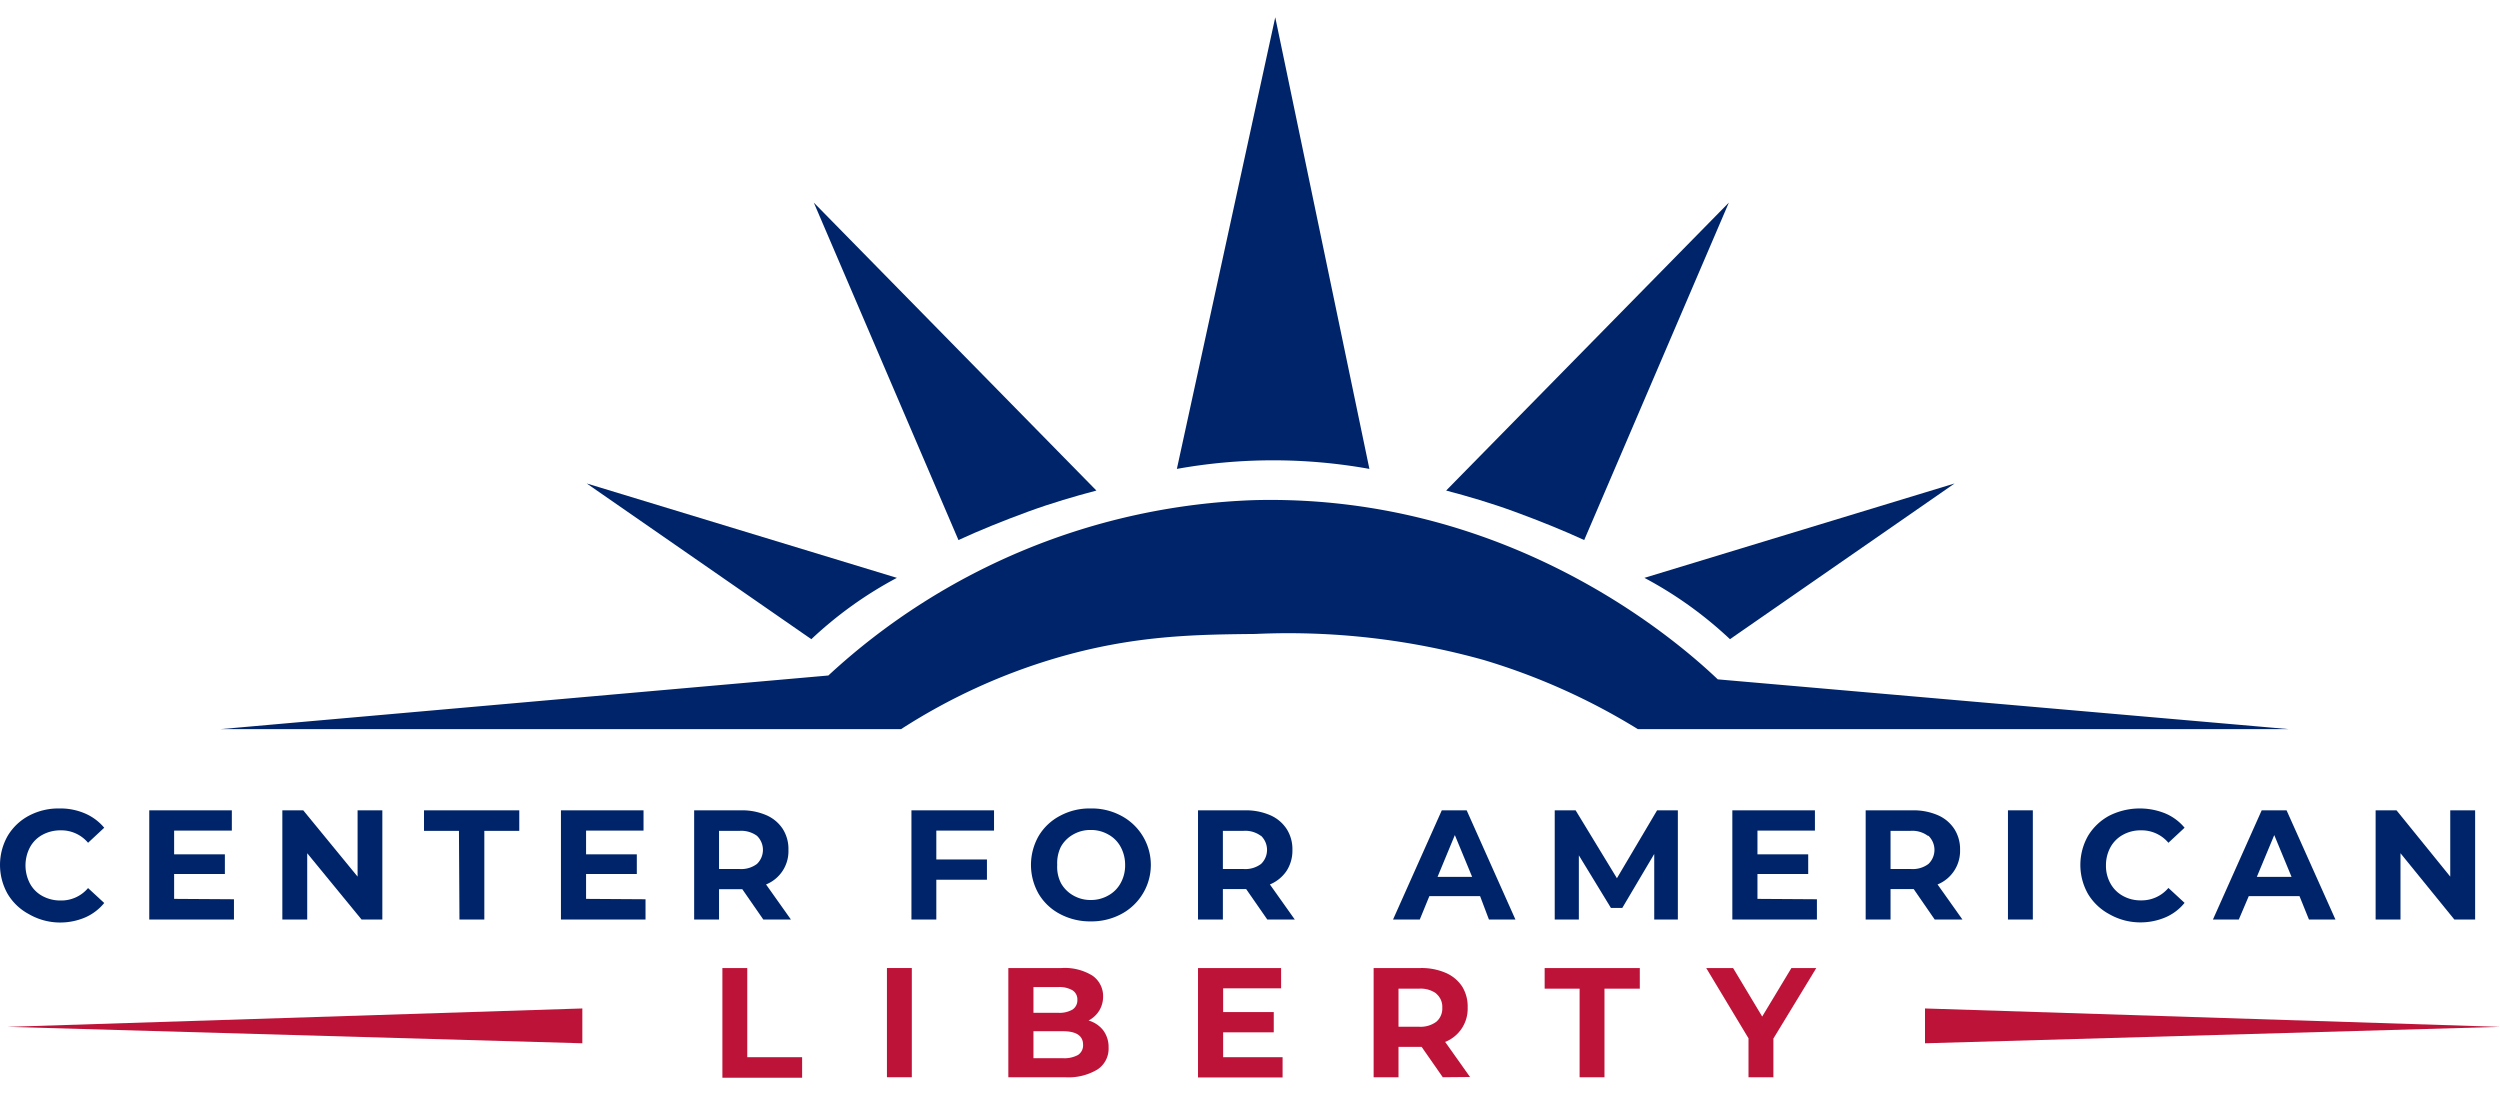 <?xml version="1.0" encoding="UTF-8"?> <svg xmlns="http://www.w3.org/2000/svg" id="Layer_1" data-name="Layer 1" viewBox="0 0 201 88"><defs><style>.cls-1{fill:#00246a;}.cls-2{fill:#bd1338;}</style></defs><path class="cls-1" d="M131.68,58.62H184l-45.89-4c-2.62-2.48-16.28-14.93-37.25-14.41A53.09,53.09,0,0,0,66.6,54.31L17.75,58.62l54.7,0a48,48,0,0,1,12.48-5.72c6.24-1.83,11.17-1.88,16-1.93a58.32,58.32,0,0,1,18.35,2.09A51.94,51.94,0,0,1,131.68,58.62Z"></path><path class="cls-1" d="M47.17,38.87,65.23,51.39a32.1,32.1,0,0,1,3.24-2.67,31.49,31.49,0,0,1,3.64-2.26Z"></path><path class="cls-1" d="M157.15,38.87,139.09,51.39a32.1,32.1,0,0,0-3.24-2.67,31.49,31.49,0,0,0-3.64-2.26Z"></path><path class="cls-1" d="M77.06,43.42,65.43,16.29,88.15,39.44c-1.73.46-3.6,1-5.56,1.72S78.73,42.65,77.06,43.42Z"></path><path class="cls-1" d="M127.37,43.42,139,16.29,116.27,39.44c1.74.46,3.6,1,5.56,1.72S125.7,42.65,127.37,43.42Z"></path><path class="cls-1" d="M94.62,37.7l7.91-36.31L110.1,37.7a43.74,43.74,0,0,0-15.48,0Z"></path><path class="cls-1" d="M2.33,73.5A4.37,4.37,0,0,1,.62,71.88a4.73,4.73,0,0,1,0-4.68,4.37,4.37,0,0,1,1.71-1.62A5.06,5.06,0,0,1,4.77,65a5,5,0,0,1,2.06.4,4.14,4.14,0,0,1,1.55,1.15l-1.3,1.21a2.8,2.8,0,0,0-2.21-1,3,3,0,0,0-1.46.36,2.48,2.48,0,0,0-1,1,3.14,3.14,0,0,0,0,2.92,2.48,2.48,0,0,0,1,1,3,3,0,0,0,1.46.36,2.81,2.81,0,0,0,2.21-1l1.3,1.2a4.09,4.09,0,0,1-1.55,1.17,5.13,5.13,0,0,1-2.07.4A5,5,0,0,1,2.33,73.5Z"></path><path class="cls-1" d="M18.81,72.3v1.63H12V65.15h6.64v1.63H14v1.91h4.08v1.58H14v2Z"></path><path class="cls-1" d="M30.74,65.15v8.78H29.07L24.7,68.6v5.33h-2V65.15h1.68l4.37,5.33V65.15Z"></path><path class="cls-1" d="M36.9,66.8H34.09V65.15h7.66V66.8H38.94v7.13h-2Z"></path><path class="cls-1" d="M51.9,72.3v1.63H45.1V65.15h6.64v1.63H47.12v1.91H51.2v1.58H47.12v2Z"></path><path class="cls-1" d="M61.37,73.93l-1.69-2.44H57.81v2.44h-2V65.15h3.8a4.9,4.9,0,0,1,2,.39,3,3,0,0,1,1.32,1.1,3,3,0,0,1,.46,1.69,2.88,2.88,0,0,1-1.8,2.78l2,2.82Zm-.51-6.73a2.15,2.15,0,0,0-1.39-.4H57.81v3.07h1.66a2.1,2.1,0,0,0,1.39-.41,1.57,1.57,0,0,0,0-2.26Z"></path><path class="cls-1" d="M75.28,66.78V69.1h4.07v1.63H75.28v3.2h-2V65.15h6.64v1.63Z"></path><path class="cls-1" d="M85.23,73.49a4.33,4.33,0,0,1-1.72-1.62,4.69,4.69,0,0,1,0-4.66,4.33,4.33,0,0,1,1.72-1.62A5,5,0,0,1,87.69,65a5,5,0,0,1,2.46.59,4.47,4.47,0,0,1,0,7.9,5.08,5.08,0,0,1-2.46.59A5.14,5.14,0,0,1,85.23,73.49ZM89.1,72a2.48,2.48,0,0,0,1-1,2.89,2.89,0,0,0,.36-1.45,3,3,0,0,0-.36-1.46,2.46,2.46,0,0,0-1-1,2.79,2.79,0,0,0-1.41-.36,2.75,2.75,0,0,0-1.4.36,2.55,2.55,0,0,0-1,1A3,3,0,0,0,85,69.54,2.88,2.88,0,0,0,85.3,71a2.57,2.57,0,0,0,1,1,2.75,2.75,0,0,0,1.4.36A2.79,2.79,0,0,0,89.1,72Z"></path><path class="cls-1" d="M101.89,73.93l-1.7-2.45H98.32v2.45h-2V65.15h3.8a4.9,4.9,0,0,1,2,.39,3,3,0,0,1,1.32,1.1,3,3,0,0,1,.47,1.69,3,3,0,0,1-.47,1.69,3,3,0,0,1-1.34,1.09l2,2.82Zm-.52-6.73a2.1,2.1,0,0,0-1.39-.4H98.32v3.07H100a2.1,2.1,0,0,0,1.39-.41,1.57,1.57,0,0,0,0-2.26Z"></path><path class="cls-1" d="M119,72.05h-4.08l-.77,1.88H112l3.92-8.78h2l3.92,8.78h-2.13Zm-.64-1.55-1.39-3.36-1.39,3.36Z"></path><path class="cls-1" d="M133,73.93V68.66L130.43,73h-.91l-2.58-4.23v5.16H125V65.15h1.68L130,70.61l3.23-5.46h1.67l0,8.78Z"></path><path class="cls-1" d="M146.08,72.3v1.63h-6.8V65.15h6.64v1.63H141.3v1.91h4.08v1.58H141.3v2Z"></path><path class="cls-1" d="M155.55,73.93l-1.69-2.45H152v2.45h-2V65.15h3.8a4.9,4.9,0,0,1,2,.39,3,3,0,0,1,1.32,1.1,3,3,0,0,1,.47,1.69,2.91,2.91,0,0,1-1.81,2.78l2,2.82ZM155,67.2a2.1,2.1,0,0,0-1.39-.4H152v3.07h1.66a2.1,2.1,0,0,0,1.39-.41,1.57,1.57,0,0,0,0-2.26Z"></path><path class="cls-1" d="M161.44,65.15h2v8.78h-2Z"></path><path class="cls-1" d="M169.59,73.5a4.44,4.44,0,0,1-1.71-1.62,4.73,4.73,0,0,1,0-4.68,4.44,4.44,0,0,1,1.71-1.62,5.46,5.46,0,0,1,4.5-.18,4.06,4.06,0,0,1,1.55,1.15l-1.3,1.21a2.8,2.8,0,0,0-2.21-1,2.89,2.89,0,0,0-1.45.36,2.51,2.51,0,0,0-1,1,3,3,0,0,0-.36,1.46,2.89,2.89,0,0,0,.36,1.45,2.53,2.53,0,0,0,1,1,2.89,2.89,0,0,0,1.45.36,2.81,2.81,0,0,0,2.21-1l1.3,1.2a4,4,0,0,1-1.55,1.17,5.13,5.13,0,0,1-2.07.4A5,5,0,0,1,169.59,73.5Z"></path><path class="cls-1" d="M184.88,72.05H180.8L180,73.93h-2.08l3.92-8.78h2l3.93,8.78h-2.13Zm-.64-1.55-1.39-3.36-1.4,3.36Z"></path><path class="cls-1" d="M199,65.15v8.78h-1.67L193,68.6v5.33h-2V65.15h1.68L197,70.48V65.15Z"></path><path class="cls-2" d="M58.08,77.83h2V85h4.41v1.65H58.08Z"></path><path class="cls-2" d="M71.31,77.83h2v8.78h-2Z"></path><path class="cls-2" d="M88.7,82.84a2.23,2.23,0,0,1,.43,1.38,2,2,0,0,1-.9,1.77,4.55,4.55,0,0,1-2.62.62H81.07V77.83h4.29a4.23,4.23,0,0,1,2.47.61,2,2,0,0,1,.86,1.67,2.16,2.16,0,0,1-.31,1.14,2.21,2.21,0,0,1-.86.8A2.3,2.3,0,0,1,88.7,82.84Zm-5.61-3.48v2.07h2a2.09,2.09,0,0,0,1.14-.26.89.89,0,0,0,.39-.78.86.86,0,0,0-.39-.77,2.09,2.09,0,0,0-1.14-.26Zm3.58,5.46a.92.92,0,0,0,.41-.82c0-.72-.54-1.09-1.62-1.09H83.09v2.17h2.37A2.29,2.29,0,0,0,86.67,84.82Z"></path><path class="cls-2" d="M103.12,85v1.63h-6.8V77.83H103v1.63H98.34v1.91h4.07V83H98.34v2Z"></path><path class="cls-2" d="M116,86.61l-1.7-2.44h-1.86v2.44h-2V77.83h3.8a4.87,4.87,0,0,1,2,.39,3,3,0,0,1,1.32,1.1A3.05,3.05,0,0,1,118,81a2.87,2.87,0,0,1-1.81,2.77l2,2.82Zm-.52-6.73a2.13,2.13,0,0,0-1.39-.39h-1.65v3.06h1.65a2.13,2.13,0,0,0,1.39-.4,1.4,1.4,0,0,0,.48-1.13A1.38,1.38,0,0,0,115.46,79.88Z"></path><path class="cls-2" d="M127,79.49h-2.81V77.83h7.65v1.66H129v7.12h-2Z"></path><path class="cls-2" d="M142.58,83.5v3.11h-2V83.48l-3.4-5.65h2.16l2.34,3.9,2.35-3.9h2Z"></path><polygon class="cls-2" points="0.59 82.56 46.82 83.88 46.82 81.08 0.59 82.56"></polygon><polyline class="cls-2" points="154.77 81.08 201 82.56 154.77 83.88"></polyline></svg> 